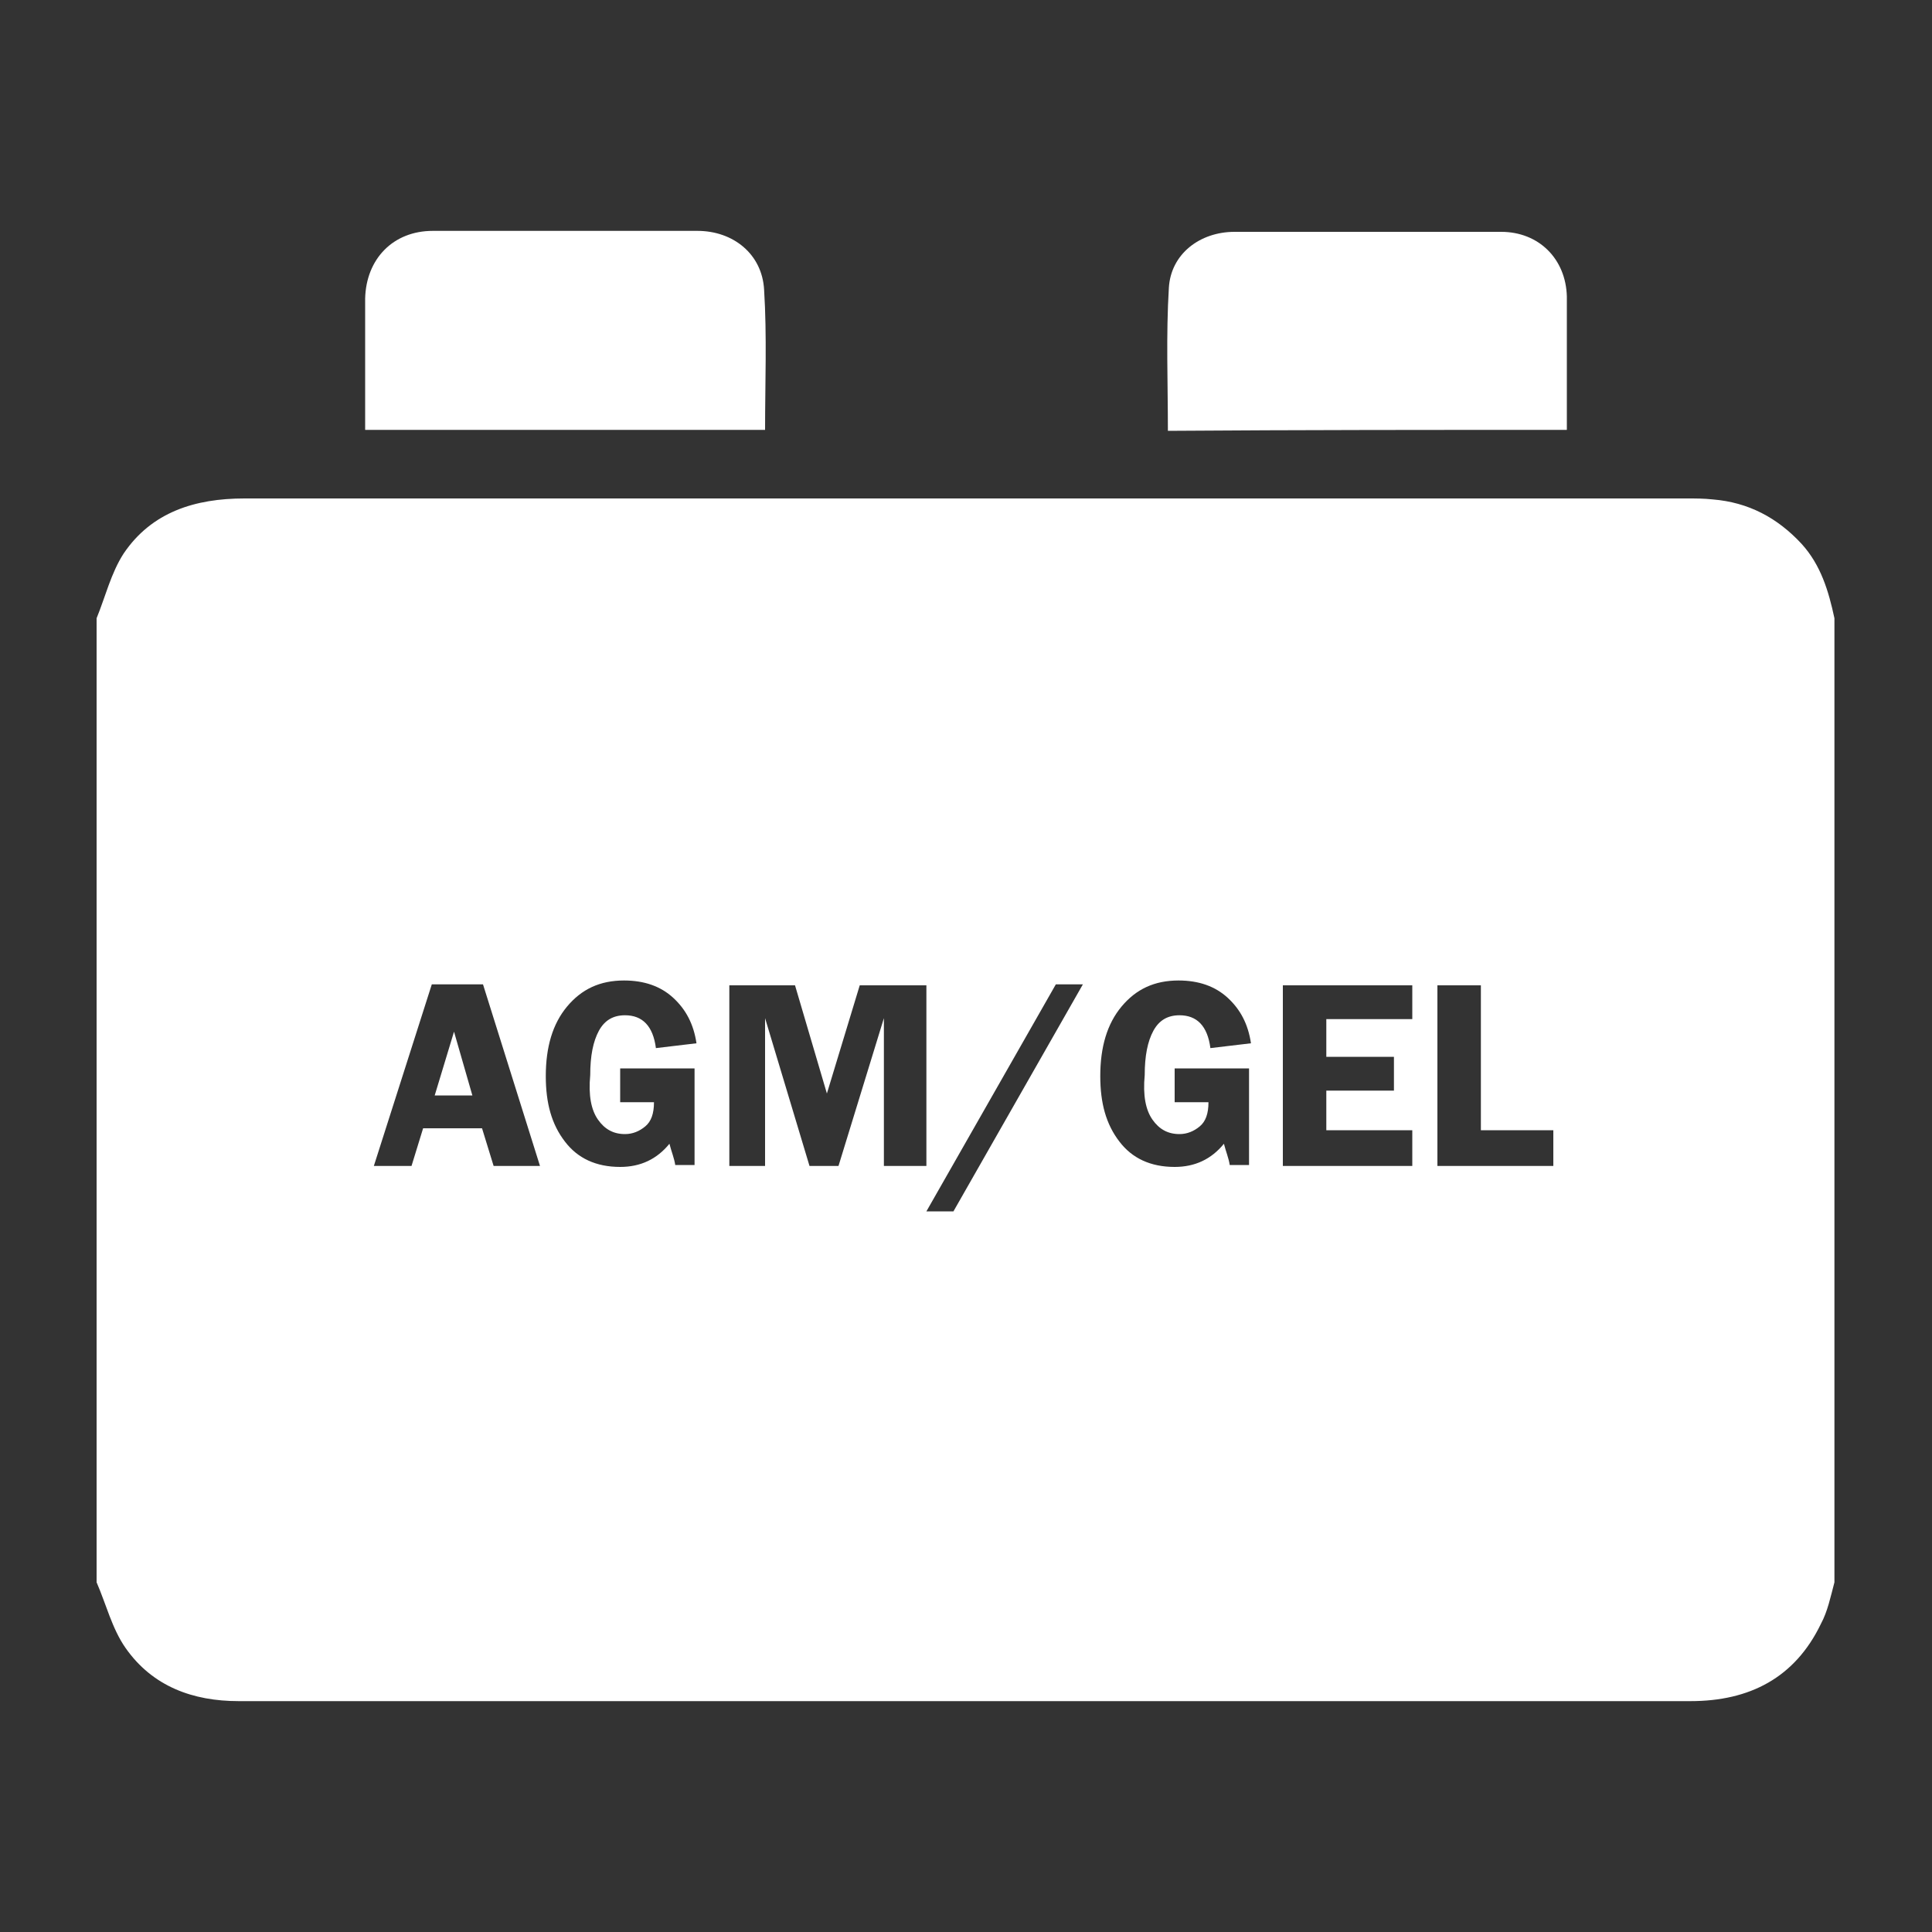 <?xml version="1.0" encoding="utf-8"?>
<!-- Generator: Adobe Illustrator 27.3.1, SVG Export Plug-In . SVG Version: 6.00 Build 0)  -->
<!DOCTYPE svg PUBLIC "-//W3C//DTD SVG 1.1//EN" "http://www.w3.org/Graphics/SVG/1.1/DTD/svg11.dtd">
<svg version="1.1" id="Livello_1" xmlns:x="http://ns.adobe.com/Extensibility/1.0/" xmlns:i="http://ns.adobe.com/AdobeIllustrator/10.0/" xmlns:graph="http://ns.adobe.com/Graphs/1.0/"
	 xmlns="http://www.w3.org/2000/svg" xmlns:xlink="http://www.w3.org/1999/xlink" x="0px" y="0px" viewBox="0 0 200 200"
	 style="enable-background:new 0 0 200 200;" xml:space="preserve">
<rect x="0" y="0" width="200" height="200" fill="#333333" stroke="none"/>
<style type="text/css">
	.st0{fill-rule:evenodd;clip-rule:evenodd;fill:#FFFFFF;}
</style>
<g>
	<path class="st0" d="M37.8,44.5c13.9,0,27.5,0,41.4,0c0-4.9,0.2-9.7-0.1-14.5c-0.2-3.7-3.2-6.1-6.9-6.1c-9.1,0-18.3,0-27.4,0
		c-4.1,0-6.9,2.9-7,7c0,3.5,0,6.9,0,10.4C37.8,42.3,37.8,43.4,37.8,44.5z"/>
	<path class="st0" d="M162.2,44.5c0-4.7,0-9.3,0-13.8c-0.1-3.9-2.9-6.7-6.8-6.7c-9.2,0-18.4,0-27.6,0c-3.6,0-6.6,2.3-6.8,5.8
		c-0.3,4.9-0.1,9.8-0.1,14.8C134.6,44.5,148.3,44.5,162.2,44.5z"/>
	<polygon class="st0" points="45,113.4 48.9,113.4 47,106.8 	"/>
	<path class="st0" d="M186.5,56.3c-2.5-2.7-5.5-4.3-9.2-4.6c-0.9-0.1-1.8-0.1-2.6-0.1c-49.8,0-99.6,0-149.4,0
		c-5.1,0-9.6,1.4-12.5,5.7c-1.3,2-1.9,4.5-2.8,6.7c0,33.3,0,66.6,0,99.8c1,2.3,1.6,4.8,3,6.8c2.8,4,7,5.5,11.7,5.5
		c17.4,0,34.9,0,52.3,0c32.7,0,65.3,0,98,0c6.1,0,10.8-2.4,13.5-8c0.7-1.3,1-2.8,1.4-4.3c0-33.3,0-66.6,0-99.8
		C189.3,61.2,188.5,58.5,186.5,56.3z M51.1,120.7l-1.2-3.9h-6.1l-1.2,3.9h-3.9l6-18.8H50l5.9,18.8H51.1z M61.9,115.9
		c0.7,1,1.6,1.5,2.8,1.5c0.8,0,1.5-0.3,2.1-0.8c0.6-0.5,0.9-1.3,0.9-2.5h-3.5v-3.5h7.7v10h-2c-0.1-0.7-0.4-1.4-0.6-2.2
		c-1.3,1.6-3,2.4-5.1,2.4c-2.5,0-4.4-0.9-5.7-2.6c-1.4-1.8-2-4-2-6.8c0-3,0.7-5.4,2.2-7.2c1.5-1.8,3.4-2.7,5.9-2.7
		c2.1,0,3.8,0.6,5.1,1.8c1.3,1.2,2.1,2.7,2.4,4.7l-4.2,0.5c-0.3-2.3-1.4-3.4-3.2-3.4c-1.2,0-2.1,0.5-2.7,1.6
		c-0.6,1.1-0.9,2.6-0.9,4.6C60.9,113.4,61.2,114.9,61.9,115.9z M95.9,120.7h-4.4v-15.3l-4.7,15.3h-3l-4.6-15.3v15.3h-3.7V102h6.8
		l3.3,11.2L89,102h6.9V120.7z M98.7,125.4h-2.8l13.4-23.5h2.8L98.7,125.4z M119.3,115.9c0.7,1,1.6,1.5,2.8,1.5
		c0.8,0,1.5-0.3,2.1-0.8c0.6-0.5,0.9-1.3,0.9-2.5h-3.5v-3.5h7.7v10h-2c-0.1-0.7-0.4-1.4-0.6-2.2c-1.3,1.6-3,2.4-5.1,2.4
		c-2.5,0-4.4-0.9-5.7-2.6c-1.4-1.8-2-4-2-6.8c0-3,0.7-5.4,2.2-7.2c1.5-1.8,3.4-2.7,5.9-2.7c2.1,0,3.8,0.6,5.1,1.8
		c1.3,1.2,2.1,2.7,2.4,4.7l-4.2,0.5c-0.3-2.3-1.4-3.4-3.2-3.4c-1.2,0-2.1,0.5-2.7,1.6c-0.6,1.1-0.9,2.6-0.9,4.6
		C118.3,113.4,118.6,114.9,119.3,115.9z M146.2,105.5h-8.9v3.9h7v3.5h-7v4.1h8.9v3.7h-13.4V102h13.4V105.5z M160.7,120.7h-11.9V102
		h4.5V117h7.5V120.7z"/>
</g>
</svg>
